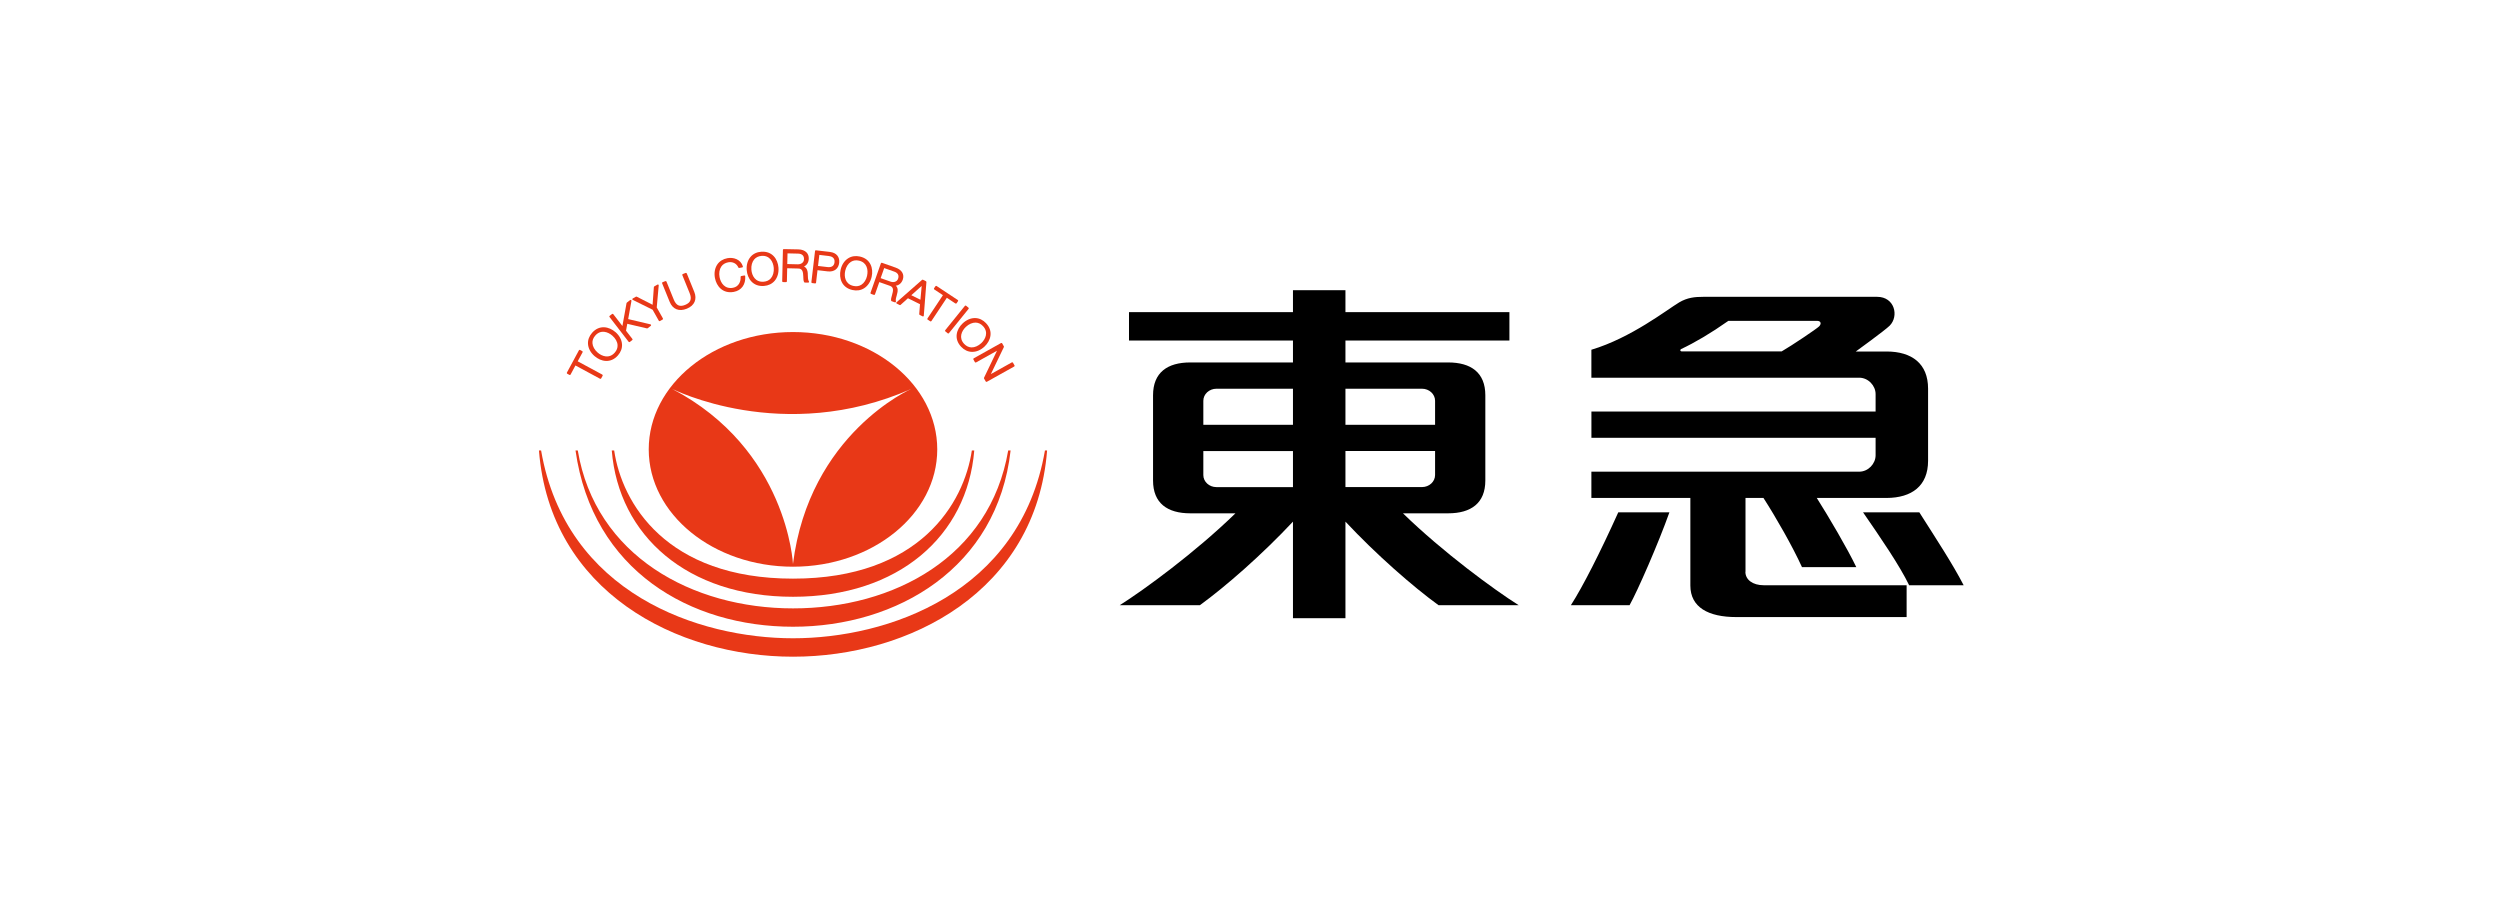 <svg width="552" height="200" viewBox="0 0 552 200" fill="none" xmlns="http://www.w3.org/2000/svg">
<rect width="552" height="200" fill="white"/>
<g clip-path="url(#clip0_7101_10519)">
<path d="M175.092 73.316C157.501 73.316 143.239 84.911 143.239 99.222C143.239 113.533 157.501 125.129 175.092 125.129C192.683 125.129 206.945 113.533 206.945 99.222C206.945 84.911 192.683 73.316 175.092 73.316ZM175.092 124.573C175.092 124.573 173.932 99.198 148.339 85.83C148.339 85.83 172.884 98.384 201.232 85.862C201.232 85.862 178.654 95.717 175.084 124.573H175.092Z" fill="#E83817"/>
<path d="M175.092 131.769C151.756 131.769 136.607 118.288 135.076 99.456H135.608C137.316 111.068 147.074 127.764 175.092 127.764C203.11 127.764 212.876 111.068 214.584 99.456H215.116C213.585 118.288 198.436 131.769 175.1 131.769H175.092Z" fill="#E83817"/>
<path d="M175.092 138.384C152.441 138.384 130.829 126.007 127.074 99.464H127.574C131.474 122.712 152.836 134.331 175.092 134.331C197.348 134.331 218.589 123.002 222.61 99.464H223.142C220.241 125.363 198.138 138.384 175.092 138.384Z" fill="#E83817"/>
<path d="M175.092 145C149.459 145 121.458 130.657 119 99.464H119.475C124.939 131.092 154.294 140.931 175.1 140.931C195.906 140.931 225.261 131.092 230.724 99.464H231.2C228.742 130.665 200.741 145 175.108 145H175.092Z" fill="#E83817"/>
<path d="M127.549 79.786L128.637 77.78C128.686 77.691 128.653 77.579 128.565 77.53L128.073 77.264C128.033 77.24 127.977 77.232 127.936 77.248C127.888 77.264 127.856 77.296 127.832 77.337L125.172 82.268C125.124 82.357 125.156 82.47 125.245 82.518L125.736 82.784C125.777 82.808 125.833 82.816 125.873 82.8C125.922 82.784 125.954 82.752 125.978 82.712L127.058 80.697L132.489 83.63C132.529 83.654 132.586 83.654 132.626 83.646C132.674 83.63 132.715 83.598 132.739 83.558L133.061 82.961C133.11 82.873 133.077 82.76 132.989 82.712L127.558 79.778L127.549 79.786Z" fill="#E83817"/>
<path d="M135.906 73.34C134.487 72.099 132.344 71.656 130.74 73.477C130.088 74.218 129.774 75.064 129.83 75.943C129.894 76.918 130.402 77.869 131.264 78.618C132.682 79.859 134.826 80.302 136.438 78.473C137.082 77.74 137.396 76.886 137.34 76.015C137.276 75.04 136.768 74.09 135.906 73.332V73.34ZM136.357 76.184C136.397 76.789 136.188 77.353 135.736 77.861C134.528 79.239 132.94 78.707 131.949 77.836C131.272 77.24 130.861 76.491 130.813 75.774C130.773 75.169 130.982 74.605 131.442 74.09C132.642 72.72 134.23 73.251 135.221 74.122C135.898 74.718 136.317 75.467 136.357 76.184Z" fill="#E83817"/>
<path d="M143.633 71.616L138.702 70.455L139.427 66.434C139.443 66.362 139.403 66.281 139.338 66.249C139.274 66.209 139.193 66.217 139.129 66.257L138.412 66.813C138.412 66.813 138.355 66.877 138.339 66.926L137.429 71.978L135.406 69.359C135.342 69.279 135.229 69.263 135.148 69.327L134.616 69.738C134.616 69.738 134.552 69.811 134.544 69.859C134.544 69.907 134.544 69.956 134.584 69.996L138.807 75.475C138.871 75.556 138.984 75.572 139.064 75.508L139.596 75.097C139.596 75.097 139.661 75.024 139.669 74.976C139.669 74.927 139.669 74.879 139.629 74.839L138.226 73.026L138.5 71.495L142.844 72.51C142.9 72.526 142.957 72.51 142.997 72.478L143.69 71.946C143.746 71.906 143.77 71.833 143.754 71.761C143.738 71.688 143.69 71.64 143.617 71.624L143.633 71.616Z" fill="#E83817"/>
<path d="M145.011 67.869L145.446 63.01C145.446 62.945 145.422 62.873 145.366 62.84C145.309 62.8 145.237 62.8 145.172 62.84L144.471 63.235C144.415 63.267 144.383 63.324 144.375 63.38L144.093 67.296L140.595 65.508C140.539 65.475 140.475 65.483 140.418 65.508L139.717 65.902C139.661 65.935 139.62 65.999 139.62 66.064C139.62 66.128 139.661 66.192 139.725 66.225L144.093 68.384L145.462 70.818C145.487 70.858 145.527 70.89 145.575 70.906C145.624 70.923 145.672 70.906 145.712 70.89L146.3 70.56C146.389 70.512 146.421 70.399 146.373 70.31L145.003 67.877L145.011 67.869Z" fill="#E83817"/>
<path d="M151.619 60.358C151.578 60.262 151.474 60.222 151.377 60.262L150.757 60.512C150.708 60.528 150.676 60.568 150.66 60.608C150.644 60.657 150.644 60.705 150.66 60.753L152.271 64.718C152.545 65.379 152.594 65.935 152.416 66.362C152.247 66.765 151.877 67.079 151.28 67.321C150.692 67.562 150.209 67.595 149.806 67.425C149.379 67.24 149.032 66.813 148.766 66.144L147.155 62.172C147.114 62.075 147.01 62.035 146.913 62.067L146.292 62.317C146.244 62.333 146.212 62.373 146.196 62.413C146.18 62.462 146.18 62.51 146.196 62.55L147.864 66.652C148.533 68.288 149.935 68.852 151.635 68.167C152.505 67.812 153.085 67.296 153.367 66.628C153.641 65.983 153.617 65.234 153.295 64.444L151.627 60.342L151.619 60.358Z" fill="#E83817"/>
<path d="M164.334 60.826L163.674 60.947C163.577 60.963 163.521 61.051 163.521 61.14C163.601 62.163 163.118 63.308 161.844 63.541C160.048 63.88 159.121 62.486 158.879 61.188C158.71 60.302 158.855 59.456 159.258 58.86C159.596 58.36 160.112 58.046 160.789 57.917C161.772 57.732 162.65 58.183 163.029 59.061C163.061 59.142 163.15 59.182 163.23 59.166L163.891 59.045C163.94 59.037 163.988 59.005 164.012 58.956C164.036 58.908 164.044 58.86 164.028 58.811C163.529 57.224 161.909 56.765 160.62 57.006C159.653 57.184 158.879 57.667 158.388 58.384C157.84 59.19 157.646 60.254 157.856 61.374C158.202 63.227 159.62 64.895 162.014 64.452C163.714 64.138 164.681 62.808 164.544 60.987C164.544 60.931 164.512 60.89 164.471 60.858C164.431 60.826 164.375 60.81 164.326 60.826H164.334Z" fill="#E83817"/>
<path d="M168.089 55.58C167.106 55.653 166.284 56.048 165.72 56.716C165.084 57.458 164.786 58.489 164.874 59.633C165.019 61.511 166.252 63.324 168.678 63.139C169.653 63.066 170.466 62.671 171.039 62.011C171.675 61.269 171.973 60.23 171.885 59.093C171.74 57.216 170.507 55.403 168.089 55.588V55.58ZM170.845 59.166C170.918 60.06 170.684 60.891 170.217 61.438C169.822 61.898 169.282 62.156 168.597 62.204C166.776 62.341 166.002 60.858 165.906 59.545C165.833 58.65 166.067 57.82 166.534 57.272C166.929 56.813 167.477 56.555 168.162 56.499C169.983 56.362 170.74 57.844 170.845 59.158V59.166Z" fill="#E83817"/>
<path d="M178.363 60.665V60.439C178.339 59.891 178.21 59.182 177.533 58.844C178.162 58.538 178.557 57.917 178.573 57.103C178.589 56.547 178.42 56.096 178.089 55.741C177.686 55.322 177.05 55.081 176.292 55.065L173.053 55C172.956 55 172.868 55.081 172.868 55.177L172.707 62.099C172.707 62.148 172.723 62.196 172.755 62.228C172.787 62.26 172.835 62.284 172.884 62.284L173.561 62.301C173.657 62.301 173.746 62.22 173.746 62.123L173.81 59.23L176.18 59.287C177.219 59.271 177.324 60.012 177.372 61.14V61.277C177.38 61.592 177.396 62.027 177.557 62.301C177.59 62.357 177.646 62.389 177.711 62.389L178.452 62.405C178.524 62.405 178.589 62.365 178.621 62.301C178.653 62.236 178.645 62.164 178.597 62.107C178.387 61.849 178.371 61.108 178.363 60.657V60.665ZM173.883 55.943L176.212 55.999C176.671 56.007 177.018 56.136 177.243 56.37C177.437 56.579 177.533 56.861 177.525 57.224C177.509 58.022 176.8 58.376 176.155 58.36L173.827 58.304L173.883 55.943Z" fill="#E83817"/>
<path d="M183.279 55.629L180.16 55.266C180.112 55.266 180.064 55.266 180.023 55.306C179.983 55.338 179.959 55.379 179.959 55.427L179.153 62.3C179.145 62.397 179.209 62.494 179.314 62.502L179.983 62.583C180.031 62.583 180.08 62.575 180.12 62.542C180.16 62.51 180.184 62.47 180.184 62.421L180.507 59.657L182.771 59.923C183.472 60.004 184.085 59.859 184.536 59.504C184.955 59.174 185.213 58.666 185.293 58.046C185.446 56.724 184.673 55.798 183.279 55.636V55.629ZM180.902 56.281L183.021 56.531C183.537 56.595 184.383 56.853 184.262 57.917C184.222 58.28 184.076 58.562 183.851 58.739C183.585 58.948 183.198 59.029 182.739 58.973L180.62 58.723L180.91 56.273L180.902 56.281Z" fill="#E83817"/>
<path d="M189.878 56.644C188.919 56.426 188.017 56.563 187.275 57.031C186.454 57.554 185.857 58.449 185.607 59.569C185.196 61.406 185.841 63.501 188.21 64.033C189.169 64.251 190.063 64.114 190.797 63.646C191.619 63.123 192.215 62.22 192.465 61.108C192.876 59.271 192.239 57.176 189.87 56.644H189.878ZM191.458 60.882C191.264 61.761 190.797 62.486 190.192 62.873C189.685 63.195 189.088 63.284 188.42 63.13C186.631 62.728 186.333 61.084 186.623 59.794C186.816 58.916 187.283 58.191 187.888 57.812C188.395 57.49 189 57.401 189.669 57.554C191.449 57.957 191.74 59.601 191.449 60.882H191.458Z" fill="#E83817"/>
<path d="M198.025 65.064L198.089 64.847C198.242 64.315 198.339 63.606 197.799 63.082C198.492 62.993 199.056 62.518 199.33 61.753C199.733 60.6 199.145 59.585 197.791 59.102L194.737 58.022C194.689 58.006 194.64 58.006 194.6 58.022C194.56 58.046 194.52 58.078 194.503 58.127L192.207 64.653C192.175 64.75 192.223 64.855 192.32 64.887L192.956 65.113C193.005 65.129 193.053 65.129 193.093 65.113C193.134 65.089 193.174 65.056 193.19 65.008L194.149 62.284L196.389 63.074C197.388 63.38 197.259 64.114 196.945 65.201L196.905 65.338C196.816 65.645 196.695 66.056 196.76 66.37C196.776 66.434 196.816 66.483 196.881 66.507L197.582 66.757C197.646 66.781 197.727 66.757 197.775 66.708C197.823 66.66 197.84 66.579 197.815 66.515C197.694 66.209 197.912 65.492 198.041 65.064H198.025ZM195.229 59.19L197.429 59.964C198.259 60.254 198.557 60.802 198.299 61.535C198.194 61.825 198.009 62.043 197.743 62.164C197.429 62.317 197.034 62.325 196.647 62.188L194.447 61.414L195.229 59.19Z" fill="#E83817"/>
<path d="M204.471 62.099L203.795 61.769C203.73 61.736 203.649 61.745 203.593 61.793L197.969 66.733C197.92 66.773 197.896 66.837 197.904 66.894C197.904 66.95 197.952 67.006 198.001 67.031L198.645 67.353C198.71 67.385 198.79 67.377 198.847 67.321L200.475 65.854L203.134 67.168L202.965 69.351C202.965 69.424 202.997 69.496 203.069 69.529L203.714 69.851C203.77 69.875 203.835 69.875 203.883 69.851C203.94 69.819 203.972 69.77 203.972 69.706L204.552 62.276C204.552 62.204 204.52 62.131 204.447 62.099H204.471ZM203.512 63.123L203.23 66.177L201.216 65.185L203.512 63.13V63.123Z" fill="#E83817"/>
<path d="M210.966 67.007C211.055 67.063 211.167 67.039 211.216 66.958L211.53 66.491C211.554 66.451 211.57 66.402 211.554 66.354C211.546 66.305 211.514 66.265 211.474 66.241L206.8 63.147C206.719 63.09 206.607 63.114 206.55 63.195L206.236 63.662C206.212 63.703 206.204 63.751 206.212 63.799C206.22 63.848 206.252 63.888 206.292 63.912L208.194 65.177L204.777 70.326C204.753 70.367 204.745 70.415 204.753 70.463C204.761 70.512 204.794 70.552 204.834 70.576L205.398 70.947C205.487 71.003 205.599 70.979 205.648 70.898L209.064 65.749L210.966 67.015V67.007Z" fill="#E83817"/>
<path d="M213.835 67.933L213.311 67.506C213.311 67.506 213.222 67.458 213.174 67.466C213.126 67.466 213.077 67.498 213.053 67.53L208.702 72.913C208.637 72.993 208.654 73.106 208.734 73.171L209.258 73.598C209.258 73.598 209.347 73.638 209.395 73.638C209.443 73.638 209.484 73.606 209.516 73.574L213.867 68.191C213.932 68.11 213.915 67.998 213.843 67.933H213.835Z" fill="#E83817"/>
<path d="M217.727 71.366C217.05 70.649 216.236 70.254 215.358 70.23C214.383 70.197 213.391 70.616 212.561 71.398C211.184 72.695 210.547 74.79 212.215 76.563C212.884 77.272 213.698 77.667 214.576 77.691C215.551 77.724 216.55 77.305 217.38 76.523C218.75 75.226 219.395 73.139 217.727 71.374V71.366ZM216.663 75.766C216.002 76.386 215.221 76.724 214.503 76.708C213.899 76.692 213.359 76.426 212.892 75.935C211.635 74.605 212.312 73.074 213.271 72.172C213.923 71.551 214.713 71.213 215.43 71.229C216.034 71.245 216.582 71.511 217.05 72.01C218.299 73.34 217.622 74.863 216.663 75.774V75.766Z" fill="#E83817"/>
<path d="M223.996 80.673L223.665 80.085C223.617 79.996 223.504 79.964 223.416 80.012L218.782 82.599L221.651 76.644C221.675 76.587 221.675 76.523 221.651 76.475L221.28 75.814C221.232 75.725 221.119 75.693 221.03 75.741L214.995 79.118C214.955 79.142 214.922 79.182 214.906 79.231C214.89 79.279 214.906 79.327 214.922 79.367L215.253 79.956C215.301 80.044 215.414 80.076 215.503 80.028L220.136 77.442L217.275 83.404C217.251 83.461 217.251 83.517 217.275 83.574L217.646 84.226C217.694 84.315 217.807 84.347 217.896 84.299L223.939 80.923C223.98 80.898 224.012 80.858 224.028 80.81C224.044 80.761 224.028 80.713 224.012 80.673H223.996Z" fill="#E83817"/>
<path d="M309.774 113.34H319.758C324.778 113.34 327.961 111.116 327.961 106.096V87.272C327.961 82.252 324.778 80.028 319.758 80.028H297.074V75.193H333.279V68.916H297.074V64.081H285.487V68.916H249.282V75.193H285.487V80.028H262.795C257.775 80.028 254.592 82.252 254.592 87.272V106.096C254.592 111.116 257.775 113.34 262.795 113.34H272.787C263.948 121.946 252.65 130.214 247.235 133.63H264.931C270.612 129.513 278.734 122.397 285.487 115.177V136.499H297.074V115.177C303.827 122.397 311.949 129.513 317.63 133.63H335.326C329.911 130.214 318.613 121.946 309.774 113.34ZM316.865 104.895C316.865 106.354 315.567 107.546 313.98 107.546H297.074V99.585H316.865V104.895ZM313.98 85.83C315.567 85.83 316.865 87.023 316.865 88.489V93.799H297.074V85.838H313.98V85.83ZM265.696 88.489C265.696 87.023 266.994 85.838 268.581 85.83H285.487V93.791H265.696V88.481V88.489ZM265.696 104.903V99.593H285.487V107.554H268.581C266.994 107.554 265.696 106.362 265.696 104.903Z" fill="black"/>
<path d="M423.787 113.123H411.361C415.285 118.812 419.395 124.799 421.546 129.231H433.577C431.152 124.525 427.679 119.247 423.787 113.123Z" fill="black"/>
<path d="M385.406 126.265V109.948H389.371C392.151 114.267 395.793 120.641 397.88 125.226H409.87C407.88 121.076 403.827 114.194 401.144 109.948H416.583C422.119 109.923 425.72 107.289 425.72 101.745V85.814C425.72 80.27 422.119 77.627 416.583 77.611H409.758C409.758 77.611 416.196 72.953 417.235 71.914C419.33 69.819 418.363 65.54 414.48 65.54H376.083C374.238 65.54 372.578 65.693 370.757 66.773C368.098 68.36 360.152 74.605 351.377 77.224V83.397H410.515C412.505 83.397 414.133 85.153 414.133 87.014V90.874H351.385V96.668H414.133V100.528C414.133 102.389 412.513 104.146 410.515 104.146H351.377V109.94H373.231V129.287C373.231 134.081 377.179 136.249 383.368 136.249H420.982V129.222H389.435C386.994 129.222 385.382 127.998 385.382 126.257L385.406 126.265ZM401.659 72.067C401.152 72.583 395.6 76.322 393.384 77.595H371.393C370.91 77.595 370.926 77.192 371.192 77.071C374.173 75.669 377.727 73.59 381.627 70.842H401.208C402.07 70.842 402.223 71.495 401.659 72.067Z" fill="black"/>
<path d="M346.841 133.63H359.806C361.555 130.528 366.22 119.867 368.605 113.123H357.316C353.335 121.946 349.459 129.577 346.849 133.63H346.841Z" fill="black"/>
</g>
<defs>
<clipPath id="clip0_7101_10519">
<rect width="314.577" height="90" fill="white" transform="translate(119 55)"/>
</clipPath>
</defs>
</svg>
